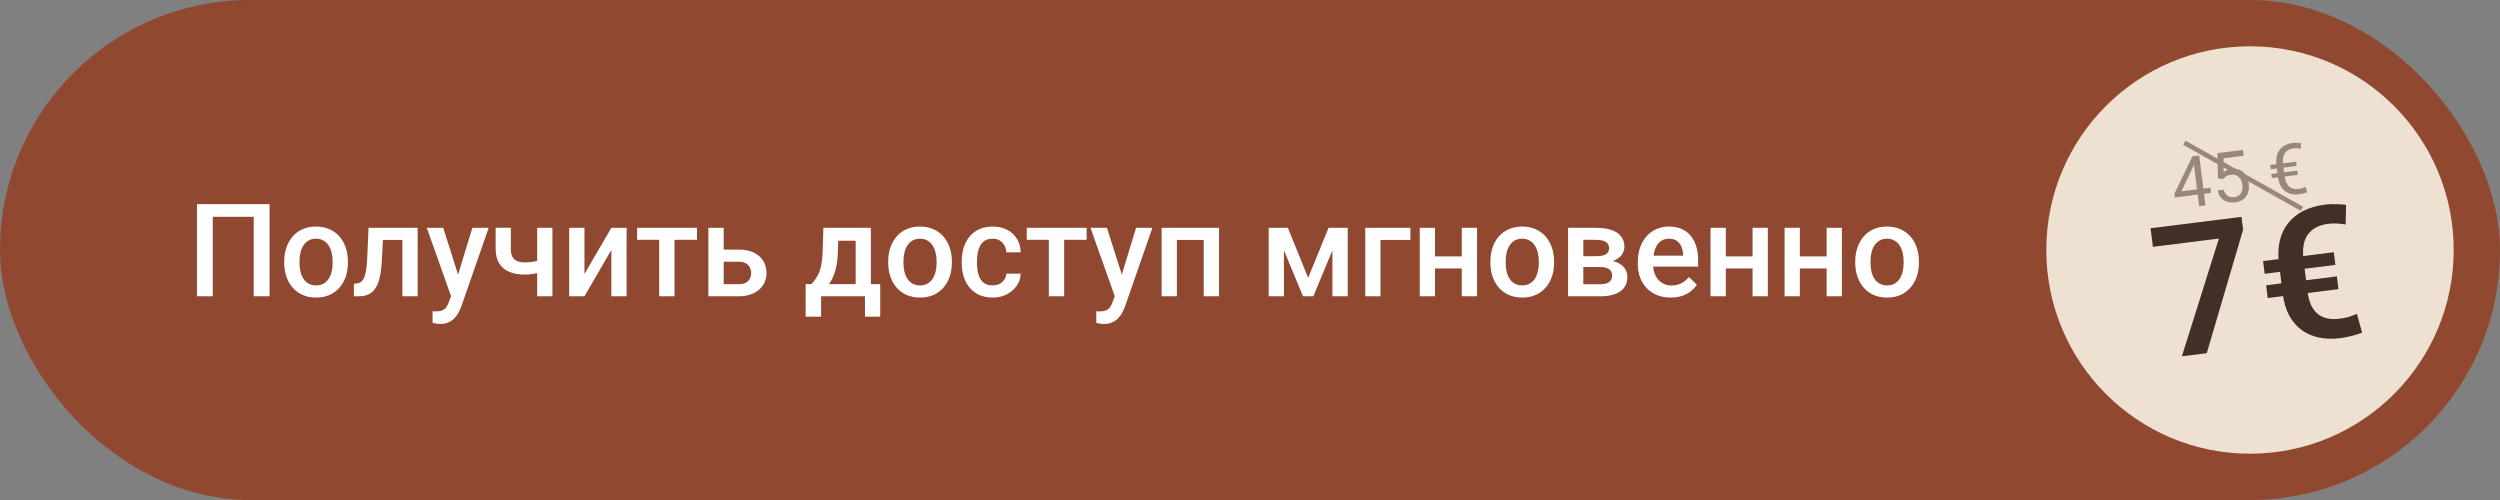 <?xml version="1.0" encoding="UTF-8"?> <svg xmlns="http://www.w3.org/2000/svg" width="270" height="54" viewBox="0 0 270 54" fill="none"><rect x="0" y="0" width="270" height="54" fill="#808080" stroke="none"/><rect width="270" height="54" rx="27" fill="#904830"></rect><path d="M29.111 22.047V32H27.402V23.414H22.98V32H21.27V22.047H29.111ZM30.697 28.384V28.227C30.697 27.693 30.775 27.199 30.93 26.743C31.085 26.283 31.308 25.884 31.6 25.547C31.896 25.205 32.256 24.941 32.68 24.754C33.108 24.562 33.591 24.467 34.129 24.467C34.671 24.467 35.154 24.562 35.578 24.754C36.007 24.941 36.369 25.205 36.665 25.547C36.961 25.884 37.187 26.283 37.342 26.743C37.497 27.199 37.574 27.693 37.574 28.227V28.384C37.574 28.917 37.497 29.412 37.342 29.867C37.187 30.323 36.961 30.722 36.665 31.064C36.369 31.401 36.009 31.665 35.585 31.856C35.161 32.043 34.68 32.137 34.143 32.137C33.6 32.137 33.115 32.043 32.687 31.856C32.263 31.665 31.903 31.401 31.606 31.064C31.31 30.722 31.085 30.323 30.93 29.867C30.775 29.412 30.697 28.917 30.697 28.384ZM32.345 28.227V28.384C32.345 28.716 32.379 29.031 32.447 29.327C32.516 29.623 32.623 29.883 32.769 30.106C32.914 30.33 33.101 30.505 33.329 30.633C33.557 30.76 33.828 30.824 34.143 30.824C34.448 30.824 34.712 30.76 34.935 30.633C35.163 30.505 35.35 30.33 35.496 30.106C35.642 29.883 35.749 29.623 35.817 29.327C35.89 29.031 35.927 28.716 35.927 28.384V28.227C35.927 27.898 35.89 27.588 35.817 27.297C35.749 27.001 35.64 26.739 35.489 26.511C35.343 26.283 35.157 26.105 34.929 25.977C34.705 25.845 34.439 25.779 34.129 25.779C33.819 25.779 33.55 25.845 33.322 25.977C33.099 26.105 32.914 26.283 32.769 26.511C32.623 26.739 32.516 27.001 32.447 27.297C32.379 27.588 32.345 27.898 32.345 28.227ZM43.815 24.604V25.916H40.206V24.604H43.815ZM45.107 24.604V32H43.46V24.604H45.107ZM39.803 24.604H41.43L41.231 28.261C41.204 28.803 41.149 29.282 41.067 29.696C40.99 30.106 40.885 30.46 40.753 30.756C40.621 31.047 40.459 31.285 40.268 31.467C40.076 31.649 39.853 31.784 39.598 31.87C39.342 31.957 39.055 32 38.736 32H38.224L38.217 30.646L38.477 30.626C38.645 30.612 38.791 30.569 38.914 30.496C39.037 30.419 39.142 30.309 39.228 30.168C39.32 30.027 39.393 29.844 39.447 29.621C39.507 29.398 39.552 29.134 39.584 28.828C39.62 28.523 39.648 28.167 39.666 27.762L39.803 24.604ZM49.004 31.193L51.014 24.604H52.777L49.81 33.128C49.742 33.31 49.653 33.508 49.544 33.723C49.435 33.937 49.291 34.14 49.113 34.331C48.94 34.527 48.724 34.684 48.464 34.803C48.204 34.926 47.89 34.987 47.52 34.987C47.375 34.987 47.233 34.974 47.097 34.946C46.965 34.923 46.839 34.898 46.721 34.871L46.714 33.613C46.759 33.618 46.814 33.622 46.878 33.627C46.946 33.632 47.001 33.634 47.042 33.634C47.315 33.634 47.543 33.6 47.726 33.531C47.908 33.467 48.056 33.363 48.17 33.217C48.288 33.071 48.389 32.875 48.471 32.629L49.004 31.193ZM47.869 24.604L49.626 30.141L49.92 31.877L48.778 32.171L46.092 24.604H47.869ZM59.661 24.604V32H58.014V24.604H59.661ZM58.964 27.878V29.184C58.763 29.27 58.538 29.35 58.287 29.423C58.041 29.491 57.781 29.548 57.508 29.594C57.234 29.635 56.959 29.655 56.681 29.655C56.029 29.655 55.466 29.555 54.992 29.355C54.523 29.154 54.16 28.846 53.905 28.432C53.655 28.012 53.529 27.481 53.529 26.839V24.597H55.17V26.839C55.17 27.208 55.225 27.502 55.334 27.721C55.448 27.939 55.617 28.097 55.84 28.192C56.063 28.288 56.343 28.336 56.681 28.336C56.963 28.336 57.23 28.318 57.48 28.281C57.731 28.24 57.98 28.186 58.226 28.117C58.472 28.049 58.718 27.969 58.964 27.878ZM63.12 29.594L66.025 24.604H67.673V32H66.025V27.003L63.12 32H61.473V24.604H63.12V29.594ZM72.848 24.604V32H71.193V24.604H72.848ZM75.274 24.604V25.902H68.808V24.604H75.274ZM77.599 26.955H79.779C80.417 26.955 80.96 27.062 81.406 27.276C81.853 27.491 82.192 27.789 82.425 28.172C82.662 28.55 82.78 28.983 82.78 29.471C82.78 29.831 82.714 30.166 82.582 30.476C82.45 30.781 82.254 31.047 81.994 31.275C81.739 31.503 81.424 31.681 81.051 31.809C80.682 31.936 80.258 32 79.779 32H76.505V24.604H78.159V30.694H79.779C80.107 30.694 80.37 30.637 80.565 30.523C80.761 30.41 80.903 30.261 80.989 30.079C81.08 29.897 81.126 29.703 81.126 29.498C81.126 29.288 81.08 29.09 80.989 28.903C80.903 28.716 80.761 28.564 80.565 28.445C80.37 28.327 80.107 28.268 79.779 28.268H77.599V26.955ZM88.926 24.604H90.573L90.491 27.208C90.468 27.965 90.382 28.614 90.231 29.156C90.081 29.699 89.885 30.157 89.644 30.53C89.402 30.899 89.129 31.203 88.823 31.439C88.522 31.676 88.206 31.863 87.873 32H87.388V30.701L87.62 30.688C87.816 30.478 87.985 30.268 88.126 30.059C88.272 29.844 88.395 29.61 88.495 29.355C88.595 29.095 88.673 28.792 88.728 28.445C88.787 28.099 88.826 27.686 88.844 27.208L88.926 24.604ZM89.363 24.604H94.053V32H92.412V25.998H89.363V24.604ZM87.012 30.688H95.064V34.201H93.417V32H88.68V34.201H87.005L87.012 30.688ZM95.926 28.384V28.227C95.926 27.693 96.003 27.199 96.158 26.743C96.313 26.283 96.537 25.884 96.828 25.547C97.124 25.205 97.484 24.941 97.908 24.754C98.337 24.562 98.82 24.467 99.357 24.467C99.9 24.467 100.383 24.562 100.807 24.754C101.235 24.941 101.597 25.205 101.894 25.547C102.19 25.884 102.415 26.283 102.57 26.743C102.725 27.199 102.803 27.693 102.803 28.227V28.384C102.803 28.917 102.725 29.412 102.57 29.867C102.415 30.323 102.19 30.722 101.894 31.064C101.597 31.401 101.237 31.665 100.813 31.856C100.39 32.043 99.909 32.137 99.371 32.137C98.829 32.137 98.343 32.043 97.915 31.856C97.491 31.665 97.131 31.401 96.835 31.064C96.539 30.722 96.313 30.323 96.158 29.867C96.003 29.412 95.926 28.917 95.926 28.384ZM97.573 28.227V28.384C97.573 28.716 97.607 29.031 97.676 29.327C97.744 29.623 97.851 29.883 97.997 30.106C98.143 30.33 98.33 30.505 98.558 30.633C98.785 30.76 99.057 30.824 99.371 30.824C99.676 30.824 99.941 30.76 100.164 30.633C100.392 30.505 100.579 30.33 100.725 30.106C100.87 29.883 100.978 29.623 101.046 29.327C101.119 29.031 101.155 28.716 101.155 28.384V28.227C101.155 27.898 101.119 27.588 101.046 27.297C100.978 27.001 100.868 26.739 100.718 26.511C100.572 26.283 100.385 26.105 100.157 25.977C99.934 25.845 99.667 25.779 99.357 25.779C99.047 25.779 98.779 25.845 98.551 25.977C98.328 26.105 98.143 26.283 97.997 26.511C97.851 26.739 97.744 27.001 97.676 27.297C97.607 27.588 97.573 27.898 97.573 28.227ZM107.205 30.824C107.474 30.824 107.715 30.772 107.93 30.667C108.148 30.558 108.324 30.407 108.456 30.216C108.593 30.024 108.668 29.803 108.682 29.553H110.233C110.224 30.031 110.083 30.466 109.81 30.858C109.536 31.25 109.174 31.562 108.723 31.795C108.271 32.023 107.772 32.137 107.226 32.137C106.66 32.137 106.168 32.041 105.749 31.85C105.33 31.654 104.981 31.385 104.703 31.043C104.425 30.701 104.215 30.307 104.074 29.86C103.938 29.414 103.869 28.935 103.869 28.425V28.186C103.869 27.675 103.938 27.197 104.074 26.75C104.215 26.299 104.425 25.902 104.703 25.561C104.981 25.219 105.33 24.952 105.749 24.761C106.168 24.565 106.658 24.467 107.219 24.467C107.811 24.467 108.331 24.585 108.777 24.822C109.224 25.055 109.575 25.381 109.83 25.8C110.09 26.215 110.224 26.698 110.233 27.249H108.682C108.668 26.976 108.6 26.73 108.477 26.511C108.358 26.287 108.189 26.11 107.971 25.977C107.757 25.845 107.499 25.779 107.198 25.779C106.866 25.779 106.59 25.848 106.371 25.984C106.152 26.116 105.981 26.299 105.858 26.531C105.735 26.759 105.646 27.017 105.592 27.304C105.542 27.586 105.517 27.88 105.517 28.186V28.425C105.517 28.73 105.542 29.026 105.592 29.314C105.642 29.601 105.729 29.858 105.852 30.086C105.979 30.309 106.152 30.489 106.371 30.626C106.59 30.758 106.868 30.824 107.205 30.824ZM114.93 24.604V32H113.275V24.604H114.93ZM117.356 24.604V25.902H110.89V24.604H117.356ZM120.686 31.193L122.695 24.604H124.459L121.492 33.128C121.424 33.31 121.335 33.508 121.226 33.723C121.116 33.937 120.973 34.14 120.795 34.331C120.622 34.527 120.405 34.684 120.146 34.803C119.886 34.926 119.571 34.987 119.202 34.987C119.056 34.987 118.915 34.974 118.778 34.946C118.646 34.923 118.521 34.898 118.402 34.871L118.396 33.613C118.441 33.618 118.496 33.622 118.56 33.627C118.628 33.632 118.683 33.634 118.724 33.634C118.997 33.634 119.225 33.6 119.407 33.531C119.59 33.467 119.738 33.363 119.852 33.217C119.97 33.071 120.07 32.875 120.152 32.629L120.686 31.193ZM119.551 24.604L121.308 30.141L121.602 31.877L120.46 32.171L117.773 24.604H119.551ZM130.365 24.604V25.916H126.715V24.604H130.365ZM127.104 24.604V32H125.457V24.604H127.104ZM131.657 24.604V32H130.003V24.604H131.657ZM141.282 30.004L143.483 24.604H144.912L141.843 32H140.722L137.659 24.604H139.088L141.282 30.004ZM138.664 24.604V32H137.017V24.604H138.664ZM143.9 32V24.604H145.555V32H143.9ZM152.322 24.604V25.916H149.096V32H147.448V24.604H152.322ZM158.331 27.693V28.992H154.503V27.693H158.331ZM154.981 24.604V32H153.334V24.604H154.981ZM159.521 24.604V32H157.873V24.604H159.521ZM160.963 28.384V28.227C160.963 27.693 161.04 27.199 161.195 26.743C161.35 26.283 161.574 25.884 161.865 25.547C162.161 25.205 162.521 24.941 162.945 24.754C163.374 24.562 163.857 24.467 164.395 24.467C164.937 24.467 165.42 24.562 165.844 24.754C166.272 24.941 166.634 25.205 166.931 25.547C167.227 25.884 167.452 26.283 167.607 26.743C167.762 27.199 167.84 27.693 167.84 28.227V28.384C167.84 28.917 167.762 29.412 167.607 29.867C167.452 30.323 167.227 30.722 166.931 31.064C166.634 31.401 166.274 31.665 165.851 31.856C165.427 32.043 164.946 32.137 164.408 32.137C163.866 32.137 163.381 32.043 162.952 31.856C162.528 31.665 162.168 31.401 161.872 31.064C161.576 30.722 161.35 30.323 161.195 29.867C161.04 29.412 160.963 28.917 160.963 28.384ZM162.61 28.227V28.384C162.61 28.716 162.645 29.031 162.713 29.327C162.781 29.623 162.888 29.883 163.034 30.106C163.18 30.33 163.367 30.505 163.595 30.633C163.823 30.76 164.094 30.824 164.408 30.824C164.714 30.824 164.978 30.76 165.201 30.633C165.429 30.505 165.616 30.33 165.762 30.106C165.908 29.883 166.015 29.623 166.083 29.327C166.156 29.031 166.192 28.716 166.192 28.384V28.227C166.192 27.898 166.156 27.588 166.083 27.297C166.015 27.001 165.905 26.739 165.755 26.511C165.609 26.283 165.422 26.105 165.194 25.977C164.971 25.845 164.704 25.779 164.395 25.779C164.085 25.779 163.816 25.845 163.588 25.977C163.365 26.105 163.18 26.283 163.034 26.511C162.888 26.739 162.781 27.001 162.713 27.297C162.645 27.588 162.61 27.898 162.61 28.227ZM172.816 28.835H170.451L170.438 27.673H172.379C172.698 27.673 172.96 27.641 173.165 27.577C173.375 27.513 173.53 27.418 173.63 27.29C173.73 27.158 173.78 26.998 173.78 26.811C173.78 26.657 173.751 26.522 173.691 26.408C173.632 26.29 173.541 26.194 173.418 26.121C173.299 26.044 173.149 25.989 172.967 25.957C172.789 25.921 172.582 25.902 172.345 25.902H170.998V32H169.351V24.604H172.345C172.819 24.604 173.245 24.645 173.623 24.727C174.006 24.809 174.332 24.934 174.601 25.102C174.869 25.271 175.075 25.485 175.216 25.745C175.362 26 175.435 26.301 175.435 26.648C175.435 26.875 175.384 27.09 175.284 27.29C175.188 27.491 175.045 27.668 174.854 27.823C174.662 27.978 174.427 28.106 174.149 28.206C173.871 28.302 173.552 28.361 173.192 28.384L172.816 28.835ZM172.816 32H169.973L170.629 30.701H172.816C173.108 30.701 173.35 30.665 173.541 30.592C173.732 30.519 173.874 30.414 173.965 30.277C174.061 30.136 174.108 29.97 174.108 29.778C174.108 29.582 174.063 29.414 173.972 29.273C173.881 29.131 173.739 29.024 173.548 28.951C173.361 28.874 173.117 28.835 172.816 28.835H170.937L170.95 27.673H173.186L173.657 28.124C174.127 28.156 174.516 28.256 174.826 28.425C175.136 28.593 175.368 28.805 175.523 29.061C175.678 29.316 175.756 29.594 175.756 29.895C175.756 30.241 175.69 30.546 175.558 30.811C175.43 31.075 175.239 31.296 174.983 31.474C174.733 31.647 174.425 31.779 174.061 31.87C173.696 31.957 173.281 32 172.816 32ZM180.438 32.137C179.892 32.137 179.397 32.048 178.955 31.87C178.518 31.688 178.144 31.435 177.834 31.111C177.529 30.788 177.294 30.407 177.13 29.97C176.966 29.532 176.884 29.061 176.884 28.555V28.281C176.884 27.703 176.968 27.178 177.137 26.709C177.305 26.24 177.54 25.838 177.841 25.506C178.142 25.169 178.497 24.911 178.907 24.733C179.317 24.556 179.762 24.467 180.24 24.467C180.769 24.467 181.231 24.556 181.628 24.733C182.024 24.911 182.353 25.162 182.612 25.485C182.877 25.804 183.073 26.185 183.2 26.627C183.332 27.069 183.398 27.557 183.398 28.09V28.794H177.684V27.611H181.771V27.481C181.762 27.185 181.703 26.907 181.594 26.648C181.489 26.388 181.327 26.178 181.108 26.019C180.89 25.859 180.598 25.779 180.233 25.779C179.96 25.779 179.716 25.838 179.502 25.957C179.292 26.071 179.117 26.237 178.976 26.456C178.834 26.675 178.725 26.939 178.647 27.249C178.575 27.554 178.538 27.898 178.538 28.281V28.555C178.538 28.878 178.581 29.179 178.668 29.457C178.759 29.73 178.891 29.97 179.064 30.175C179.238 30.38 179.447 30.542 179.693 30.66C179.939 30.774 180.22 30.831 180.534 30.831C180.931 30.831 181.284 30.751 181.594 30.592C181.904 30.432 182.173 30.207 182.4 29.915L183.269 30.756C183.109 30.988 182.902 31.212 182.646 31.426C182.391 31.635 182.079 31.806 181.71 31.939C181.345 32.071 180.922 32.137 180.438 32.137ZM189.735 27.693V28.992H185.907V27.693H189.735ZM186.386 24.604V32H184.738V24.604H186.386ZM190.925 24.604V32H189.277V24.604H190.925ZM197.733 27.693V28.992H193.905V27.693H197.733ZM194.384 24.604V32H192.736V24.604H194.384ZM198.923 24.604V32H197.275V24.604H198.923ZM200.365 28.384V28.227C200.365 27.693 200.443 27.199 200.598 26.743C200.753 26.283 200.976 25.884 201.268 25.547C201.564 25.205 201.924 24.941 202.348 24.754C202.776 24.562 203.259 24.467 203.797 24.467C204.339 24.467 204.822 24.562 205.246 24.754C205.674 24.941 206.037 25.205 206.333 25.547C206.629 25.884 206.855 26.283 207.01 26.743C207.165 27.199 207.242 27.693 207.242 28.227V28.384C207.242 28.917 207.165 29.412 207.01 29.867C206.855 30.323 206.629 30.722 206.333 31.064C206.037 31.401 205.677 31.665 205.253 31.856C204.829 32.043 204.348 32.137 203.811 32.137C203.268 32.137 202.783 32.043 202.354 31.856C201.931 31.665 201.571 31.401 201.274 31.064C200.978 30.722 200.753 30.323 200.598 29.867C200.443 29.412 200.365 28.917 200.365 28.384ZM202.013 28.227V28.384C202.013 28.716 202.047 29.031 202.115 29.327C202.184 29.623 202.291 29.883 202.437 30.106C202.582 30.33 202.769 30.505 202.997 30.633C203.225 30.76 203.496 30.824 203.811 30.824C204.116 30.824 204.38 30.76 204.604 30.633C204.831 30.505 205.018 30.33 205.164 30.106C205.31 29.883 205.417 29.623 205.485 29.327C205.558 29.031 205.595 28.716 205.595 28.384V28.227C205.595 27.898 205.558 27.588 205.485 27.297C205.417 27.001 205.308 26.739 205.157 26.511C205.011 26.283 204.825 26.105 204.597 25.977C204.373 25.845 204.107 25.779 203.797 25.779C203.487 25.779 203.218 25.845 202.99 25.977C202.767 26.105 202.582 26.283 202.437 26.511C202.291 26.739 202.184 27.001 202.115 27.297C202.047 27.588 202.013 27.898 202.013 28.227Z" fill="white"></path><circle cx="243" cy="27" r="22" fill="#EEE1D1"></circle><path d="M242.079 23.421L242.254 24.809L238.331 38.143L235.642 38.48L239.643 25.763L232.513 26.659L232.261 24.655L242.079 23.421ZM252.691 34.42C253.031 34.377 253.356 34.313 253.665 34.229C253.973 34.138 254.266 34.023 254.542 33.884L255.111 35.926C254.744 36.064 254.358 36.184 253.953 36.287C253.548 36.39 253.137 36.468 252.72 36.52C251.917 36.621 251.167 36.601 250.471 36.461C249.775 36.32 249.151 36.052 248.599 35.658C248.053 35.264 247.603 34.743 247.247 34.096C246.892 33.449 246.658 32.676 246.545 31.776L246.131 28.481C246.013 27.543 246.045 26.704 246.226 25.964C246.407 25.223 246.718 24.584 247.159 24.046C247.607 23.506 248.159 23.075 248.817 22.751C249.481 22.426 250.23 22.211 251.065 22.106C251.451 22.058 251.833 22.039 252.213 22.05C252.598 22.054 252.986 22.077 253.377 22.119L253.331 24.249C253.05 24.193 252.745 24.156 252.417 24.139C252.088 24.121 251.763 24.133 251.442 24.173C250.96 24.233 250.536 24.359 250.168 24.548C249.8 24.732 249.499 24.985 249.265 25.308C249.031 25.624 248.871 26.016 248.787 26.484C248.708 26.95 248.709 27.498 248.788 28.128L249.204 31.442C249.282 32.059 249.418 32.574 249.613 32.986C249.814 33.392 250.067 33.712 250.371 33.948C250.673 34.178 251.022 34.329 251.416 34.404C251.81 34.472 252.235 34.477 252.691 34.42ZM252.052 27.238L252.224 28.606L244.584 29.566L244.412 28.198L252.052 27.238ZM252.381 29.849L252.554 31.227L244.913 32.187L244.74 30.809L252.381 29.849Z" fill="#422F28"></path><g opacity="0.5"><path d="M238.714 20.271L238.785 20.834L234.888 21.323L234.838 20.919L236.783 16.879L237.342 16.809L236.878 17.966L235.596 20.663L238.714 20.271ZM237.513 16.787L238.19 22.18L237.505 22.266L236.827 16.873L237.513 16.787ZM240.108 19.332L239.543 19.26L239.476 16.541L242.242 16.193L242.322 16.826L240.137 17.101L240.158 18.588C240.25 18.519 240.368 18.45 240.512 18.382C240.659 18.313 240.831 18.267 241.029 18.242C241.278 18.21 241.507 18.226 241.715 18.287C241.923 18.346 242.106 18.446 242.265 18.587C242.425 18.727 242.556 18.904 242.658 19.117C242.76 19.33 242.829 19.573 242.863 19.847C242.896 20.106 242.89 20.349 242.845 20.575C242.804 20.801 242.723 21.005 242.602 21.185C242.482 21.363 242.32 21.511 242.116 21.626C241.915 21.742 241.67 21.818 241.381 21.854C241.164 21.881 240.954 21.878 240.751 21.843C240.551 21.805 240.366 21.735 240.198 21.631C240.031 21.523 239.888 21.383 239.769 21.21C239.651 21.035 239.565 20.822 239.508 20.573L240.16 20.491C240.215 20.69 240.296 20.853 240.402 20.98C240.508 21.107 240.638 21.198 240.79 21.251C240.944 21.302 241.118 21.316 241.31 21.291C241.473 21.271 241.614 21.224 241.733 21.152C241.852 21.079 241.948 20.984 242.021 20.867C242.094 20.75 242.143 20.613 242.168 20.457C242.196 20.301 242.199 20.129 242.175 19.941C242.154 19.771 242.11 19.616 242.045 19.476C241.98 19.336 241.894 19.218 241.786 19.121C241.681 19.024 241.558 18.954 241.417 18.911C241.276 18.866 241.119 18.855 240.947 18.877C240.717 18.905 240.547 18.958 240.436 19.035C240.328 19.111 240.218 19.21 240.108 19.332ZM248.219 20.408C248.363 20.39 248.501 20.361 248.634 20.322C248.767 20.283 248.892 20.236 249.011 20.181L249.159 20.764C249.026 20.816 248.884 20.861 248.736 20.9C248.588 20.939 248.438 20.968 248.285 20.987C247.991 21.024 247.716 21.013 247.46 20.955C247.204 20.894 246.976 20.786 246.776 20.631C246.576 20.473 246.41 20.267 246.277 20.012C246.147 19.756 246.06 19.448 246.015 19.09L245.86 17.857C245.814 17.496 245.823 17.175 245.885 16.894C245.948 16.613 246.057 16.371 246.212 16.168C246.367 15.966 246.56 15.805 246.791 15.685C247.024 15.563 247.288 15.484 247.585 15.447C247.74 15.427 247.891 15.419 248.037 15.424C248.185 15.425 248.337 15.434 248.492 15.449L248.492 16.055C248.367 16.03 248.233 16.016 248.092 16.011C247.951 16.004 247.808 16.009 247.665 16.027C247.468 16.052 247.293 16.107 247.14 16.191C246.99 16.275 246.866 16.388 246.769 16.531C246.674 16.673 246.609 16.847 246.575 17.052C246.54 17.257 246.54 17.493 246.574 17.759L246.729 19C246.763 19.267 246.822 19.495 246.906 19.685C246.992 19.875 247.1 20.027 247.23 20.141C247.36 20.255 247.508 20.334 247.674 20.379C247.842 20.423 248.024 20.433 248.219 20.408ZM247.981 17.462L248.039 17.925L245.243 18.276L245.185 17.814L247.981 17.462ZM248.102 18.429L248.16 18.888L245.364 19.239L245.306 18.78L248.102 18.429Z" fill="#422F28"></path><path d="M235.899 15.413L248.609 22.548" stroke="#422F28" stroke-width="0.51"></path></g></svg> 